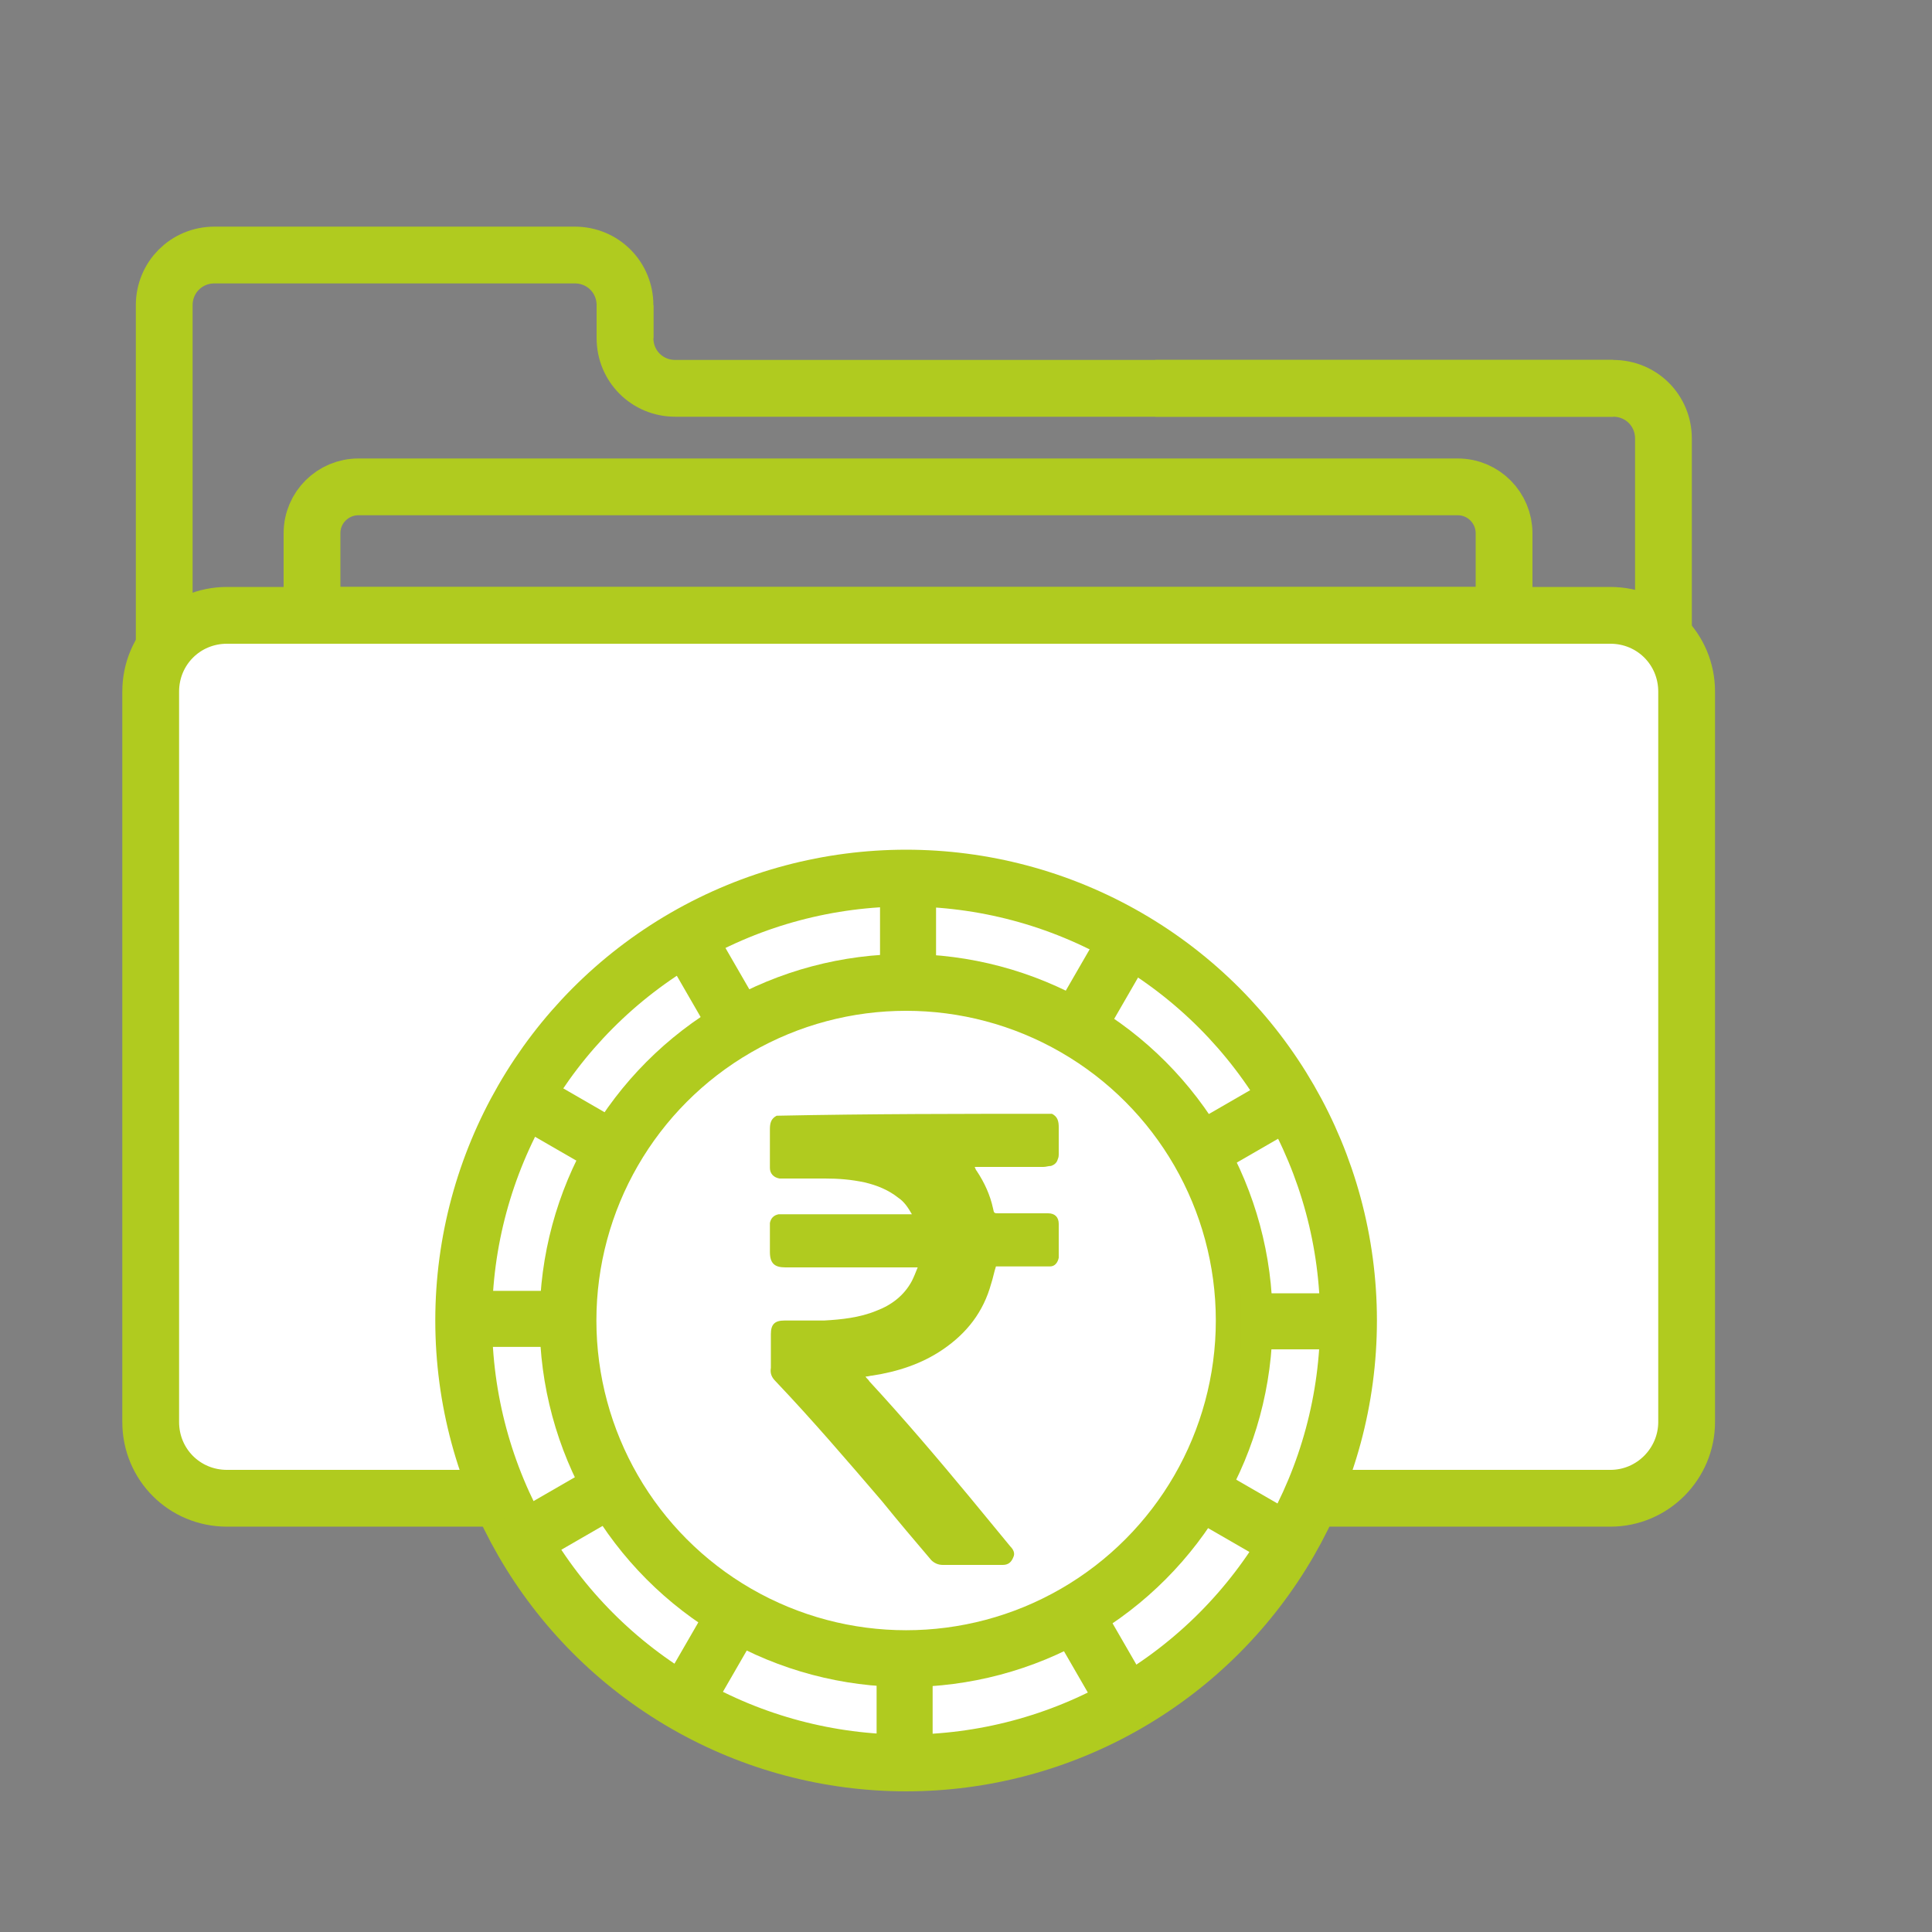 <?xml version="1.0" encoding="utf-8"?>
<!-- Generator: Adobe Illustrator 25.2.2, SVG Export Plug-In . SVG Version: 6.00 Build 0)  -->
<svg version="1.1" id="Layer_1" xmlns="http://www.w3.org/2000/svg" xmlns:xlink="http://www.w3.org/1999/xlink" x="0px" y="0px"
	 viewBox="0 0 200 200" style="enable-background:new 0 0 200 200;" xml:space="preserve">
<rect x="0" y="0" width="200" height="200" fill="#808080" stroke="none"/>
<style type="text/css">
	.st0{fill:#B0CB1F;}
	.st1{fill:none;stroke:#B0CB1F;stroke-width:6.525;stroke-linecap:round;stroke-miterlimit:10;}
	.st2{fill:none;stroke:#B0CB1F;stroke-width:7.83;stroke-linecap:round;stroke-miterlimit:10;}
	.st3{fill:none;stroke:#B0CB1F;stroke-width:5.878;stroke-miterlimit:10;}
	.st4{fill:none;stroke:#000000;stroke-width:5.878;stroke-miterlimit:10;}
	.st5{fill:#FFFFFF;stroke:#B0CB1F;stroke-width:5.878;stroke-miterlimit:10;}
	.st6{fill:none;stroke:#B0CB1F;stroke-width:5.994;stroke-miterlimit:10;}
	.st7{fill:none;stroke:#B0CB1F;stroke-width:5.994;stroke-linecap:round;stroke-linejoin:round;stroke-miterlimit:10;}
	.st8{fill:none;stroke:#B0CB1F;stroke-width:5.994;stroke-linecap:round;stroke-miterlimit:10;}
	.st9{fill:none;stroke:#B0CB1F;stroke-width:5.918;stroke-linecap:round;stroke-miterlimit:10;}
	.st10{fill:none;stroke:#B0CB1F;stroke-width:5.918;stroke-miterlimit:10;}
	.st11{fill:none;stroke:#B0CB1F;stroke-width:5.453;stroke-linecap:round;stroke-miterlimit:10;}
	.st12{fill:none;stroke:#B0CB1F;stroke-width:5.453;stroke-miterlimit:10;}
</style>
<path class="st3" d="M155.6,63.7H32.3v-8.5c0-2.7,2.2-4.8,4.8-4.8h113.8c2.7,0,4.8,2.2,4.8,4.8V63.7z"/>
<path class="st3" d="M43.9,80.8H22.2c-2.9,0-5.2-2.3-5.2-5.2v-44c0-2.9,2.3-5.2,5.2-5.2h37.3c2.9,0,5.2,2.3,5.2,5.2v3.4"/>
<path class="st3" d="M64.7,31.6v3.4c0,2.9,2.3,5.2,5.2,5.2h49.7h47.4"/>
<path class="st3" d="M119.6,40.2h47.4c2.9,0,5.2,2.3,5.2,5.2v47.5c0,2.9-2.3,5.2-5.2,5.2h-47.4c-2.9,0-5.2-2.3-5.2-5.2v-3.2"/>
<polyline class="st4" points="43.9,80.8 43.9,89.7 114.3,89.7 "/>
<path class="st5" d="M166.7,155.1H23.5c-4.4,0-7.9-3.5-7.9-7.9V71.6c0-4.4,3.5-7.9,7.9-7.9h143.2c4.4,0,7.9,3.5,7.9,7.9v75.6
	C174.6,151.5,171.1,155.1,166.7,155.1z"/>
<circle class="st5" cx="93.8" cy="136.7" r="45.8"/>
<circle class="st5" cx="93.8" cy="136.7" r="35"/>
<rect x="91.1" y="88.6" class="st0" width="5.8" height="13.4"/>
<rect x="70.4" y="94.1" transform="matrix(0.866 -0.5 0.5 0.866 -40.589 50.154)" class="st0" width="5.8" height="13.4"/>
<rect x="55.2" y="109.2" transform="matrix(0.5 -0.866 0.866 0.5 -71.294 108.276)" class="st0" width="5.8" height="13.4"/>
<rect x="49.6" y="129.8" transform="matrix(4.494278e-11 -1 1 4.494278e-11 -83.996 189.029)" class="st0" width="5.8" height="13.4"/>
<rect x="55.1" y="150.5" transform="matrix(-0.5 -0.866 0.866 -0.5 -49.158 285.984)" class="st0" width="5.8" height="13.4"/>
<rect x="70.1" y="165.6" transform="matrix(-0.866 -0.5 0.5 -0.866 50.121 358.137)" class="st0" width="5.8" height="13.4"/>
<rect x="90.8" y="171.3" transform="matrix(-1 -8.988511e-11 8.988511e-11 -1 187.346 355.92)" class="st0" width="5.8" height="13.4"/>
<rect x="111.4" y="165.8" transform="matrix(-0.866 0.5 -0.5 -0.866 299.617 264.716)" class="st0" width="5.8" height="13.4"/>
<rect x="126.6" y="150.7" transform="matrix(-0.5 0.866 -0.866 -0.5 330.614 123.99)" class="st0" width="5.8" height="13.4"/>
<rect x="132.2" y="130.1" transform="matrix(-1.346720e-10 1 -1 -1.346720e-10 271.924 1.683)" class="st0" width="5.8" height="13.4"/>
<rect x="126.7" y="109.4" transform="matrix(0.5 0.866 -0.866 0.5 165.404 -54.222)" class="st0" width="5.8" height="13.4"/>
<rect x="111.7" y="94.3" transform="matrix(0.866 0.5 -0.5 0.866 65.834 -43.772)" class="st0" width="5.8" height="13.4"/>
<g>
	<path class="st0" d="M108.9,115.3c0.6,0.3,0.7,0.8,0.7,1.4c0,0.9,0,1.8,0,2.7c0,0.2,0,0.4-0.1,0.6c-0.1,0.4-0.4,0.6-0.7,0.7
		c-0.3,0-0.5,0.1-0.8,0.1c-2.2,0-4.4,0-6.5,0c-0.2,0-0.3,0-0.6,0c0.1,0.2,0.1,0.3,0.2,0.4c0.8,1.2,1.4,2.5,1.7,3.9
		c0.1,0.5,0.1,0.5,0.6,0.5c1.6,0,3.1,0,4.7,0c0.1,0,0.3,0,0.4,0c0.7,0,1.1,0.4,1.1,1.1c0,1,0,2,0,3c0,0.2,0,0.3,0,0.5
		c-0.1,0.5-0.4,0.9-0.9,0.9c-0.2,0-0.3,0-0.5,0c-1.5,0-3.1,0-4.6,0c-0.2,0-0.3,0-0.5,0c-0.2,0.6-0.3,1.2-0.5,1.8
		c-0.8,2.9-2.5,5.1-5,6.8c-2.2,1.5-4.7,2.3-7.3,2.7c-0.2,0-0.4,0.1-0.7,0.1c0.1,0.2,0.3,0.3,0.4,0.5c3.6,3.9,7,7.9,10.4,12
		c1.4,1.7,2.8,3.4,4.2,5.1c0.3,0.3,0.5,0.7,0.3,1.1c-0.2,0.5-0.5,0.8-1.1,0.8c-1.3,0-2.6,0-4,0c-0.7,0-1.5,0-2.2,0
		c-0.5,0-0.9-0.2-1.2-0.5c-1.7-2-3.4-4-5.1-6.1c-3.6-4.2-7.2-8.4-11-12.4c-0.4-0.4-0.6-0.8-0.5-1.4c0-1.2,0-2.4,0-3.5
		c0-1,0.4-1.4,1.4-1.4c1.4,0,2.8,0,4.1,0c1.8-0.1,3.7-0.3,5.4-1c1.6-0.6,2.9-1.6,3.7-3.1c0.2-0.4,0.4-0.9,0.6-1.4
		c-0.3,0-0.4,0-0.6,0c-4.4,0-8.7,0-13.1,0c-1.1,0-1.6-0.4-1.6-1.6c0-0.8,0-1.7,0-2.5c0-0.2,0-0.4,0-0.5c0.1-0.5,0.4-0.8,0.9-0.9
		c0.2,0,0.4,0,0.6,0c4.2,0,8.4,0,12.6,0c0.2,0,0.4,0,0.6,0c-0.4-0.7-0.8-1.3-1.4-1.7c-1-0.8-2.2-1.3-3.5-1.6
		c-1.4-0.3-2.7-0.4-4.1-0.4c-1.4,0-2.8,0-4.2,0c-0.2,0-0.3,0-0.5,0c-0.6-0.1-1-0.5-1-1.1c0-0.4,0-0.8,0-1.3c0-0.9,0-1.8,0-2.7
		c0-0.6,0.1-1.1,0.7-1.4C90.1,115.3,99.5,115.3,108.9,115.3z"/>
</g>
</svg>
